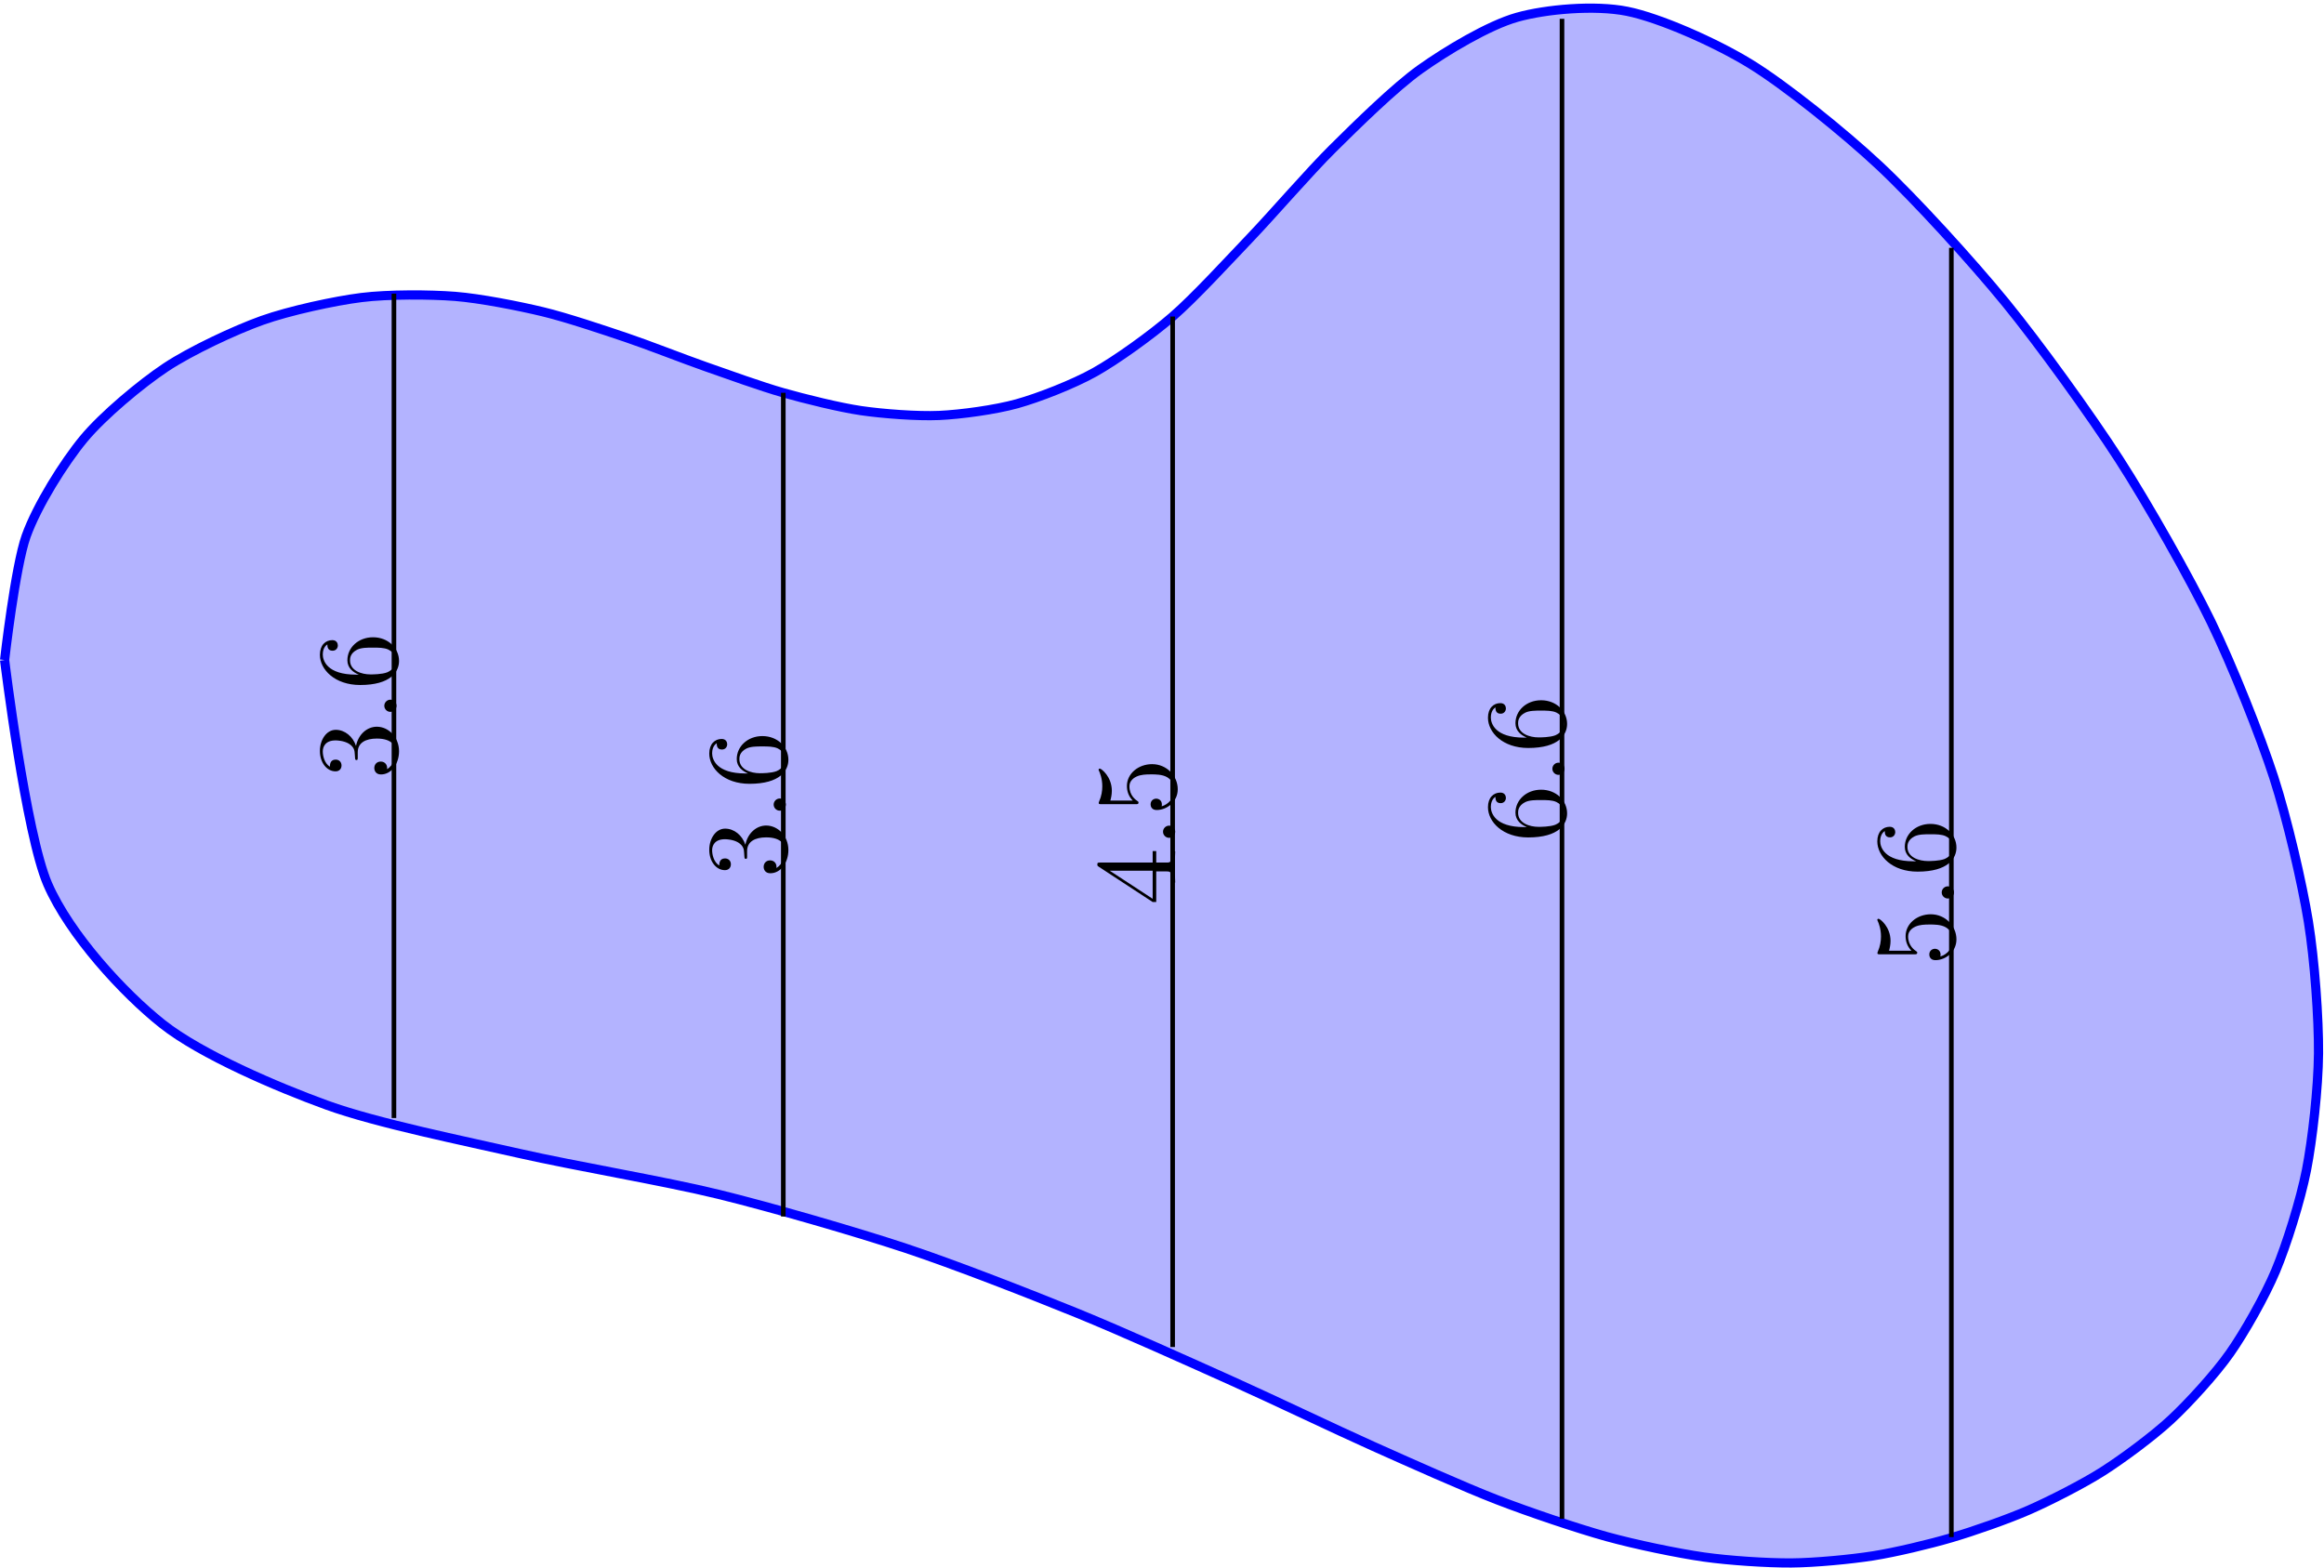 <?xml version='1.0' encoding='UTF-8'?>
<!-- This file was generated by dvisvgm 2.13.1 -->
<svg version='1.1' xmlns='http://www.w3.org/2000/svg' xmlns:xlink='http://www.w3.org/1999/xlink' width='201.291pt' height='135.822pt' viewBox='-72 -72 201.291 135.822'>
<defs>
<path id='g0-46' d='M1.913-.528C1.913-.817 1.674-1.056 1.385-1.056S.857-.817 .857-.528S1.096 0 1.385 0S1.913-.239 1.913-.528Z'/>
<path id='g0-51' d='M2.889-3.507C3.706-3.776 4.284-4.473 4.284-5.26C4.284-6.077 3.407-6.635 2.451-6.635C1.445-6.635 .687-6.037 .687-5.28C.687-4.951 .907-4.762 1.196-4.762C1.504-4.762 1.704-4.981 1.704-5.27C1.704-5.768 1.235-5.768 1.086-5.768C1.395-6.257 2.052-6.386 2.411-6.386C2.819-6.386 3.367-6.167 3.367-5.27C3.367-5.151 3.347-4.573 3.088-4.134C2.79-3.656 2.451-3.626 2.202-3.616C2.122-3.606 1.883-3.587 1.813-3.587C1.733-3.577 1.664-3.567 1.664-3.467C1.664-3.357 1.733-3.357 1.903-3.357H2.341C3.158-3.357 3.527-2.68 3.527-1.704C3.527-.349 2.839-.06 2.401-.06C1.973-.06 1.225-.229 .877-.817C1.225-.767 1.534-.986 1.534-1.365C1.534-1.724 1.265-1.923 .976-1.923C.737-1.923 .418-1.783 .418-1.345C.418-.438 1.345 .219 2.431 .219C3.646 .219 4.553-.687 4.553-1.704C4.553-2.521 3.925-3.298 2.889-3.507Z'/>
<path id='g0-52' d='M2.929-1.644V-.777C2.929-.418 2.909-.309 2.172-.309H1.963V0C2.371-.03 2.889-.03 3.308-.03S4.254-.03 4.663 0V-.309H4.453C3.716-.309 3.696-.418 3.696-.777V-1.644H4.692V-1.953H3.696V-6.486C3.696-6.685 3.696-6.745 3.537-6.745C3.447-6.745 3.417-6.745 3.337-6.625L.279-1.953V-1.644H2.929ZM2.989-1.953H.558L2.989-5.669V-1.953Z'/>
<path id='g0-53' d='M4.473-2.002C4.473-3.188 3.656-4.184 2.58-4.184C2.102-4.184 1.674-4.025 1.315-3.676V-5.619C1.514-5.559 1.843-5.489 2.162-5.489C3.387-5.489 4.085-6.396 4.085-6.526C4.085-6.585 4.055-6.635 3.985-6.635C3.975-6.635 3.955-6.635 3.905-6.605C3.706-6.516 3.218-6.316 2.55-6.316C2.152-6.316 1.694-6.386 1.225-6.595C1.146-6.625 1.126-6.625 1.106-6.625C1.006-6.625 1.006-6.545 1.006-6.386V-3.437C1.006-3.258 1.006-3.178 1.146-3.178C1.215-3.178 1.235-3.208 1.275-3.268C1.385-3.427 1.753-3.965 2.56-3.965C3.078-3.965 3.328-3.507 3.407-3.328C3.567-2.959 3.587-2.57 3.587-2.072C3.587-1.724 3.587-1.126 3.347-.707C3.108-.319 2.74-.06 2.281-.06C1.554-.06 .986-.588 .817-1.176C.847-1.166 .877-1.156 .986-1.156C1.315-1.156 1.484-1.405 1.484-1.644S1.315-2.132 .986-2.132C.847-2.132 .498-2.062 .498-1.604C.498-.747 1.186 .219 2.301 .219C3.457 .219 4.473-.737 4.473-2.002Z'/>
<path id='g0-54' d='M1.315-3.268V-3.507C1.315-6.027 2.55-6.386 3.059-6.386C3.298-6.386 3.716-6.326 3.935-5.988C3.786-5.988 3.387-5.988 3.387-5.539C3.387-5.23 3.626-5.081 3.846-5.081C4.005-5.081 4.304-5.171 4.304-5.559C4.304-6.157 3.866-6.635 3.039-6.635C1.763-6.635 .418-5.35 .418-3.148C.418-.488 1.574 .219 2.501 .219C3.606 .219 4.553-.717 4.553-2.032C4.553-3.298 3.666-4.254 2.56-4.254C1.883-4.254 1.514-3.746 1.315-3.268ZM2.501-.06C1.873-.06 1.574-.658 1.514-.807C1.335-1.275 1.335-2.072 1.335-2.252C1.335-3.029 1.654-4.025 2.55-4.025C2.71-4.025 3.168-4.025 3.477-3.407C3.656-3.039 3.656-2.531 3.656-2.042C3.656-1.564 3.656-1.066 3.487-.707C3.188-.11 2.73-.06 2.501-.06Z'/>
</defs>
<g id='page1'>
<g stroke-miterlimit='10' transform='translate(-71.602,5.013)scale(0.996,-0.996)'>
<g fill='#000' stroke='#000'>
<g stroke-width='0.4'>
<g fill='#00f' stroke='#00f'>
<g stroke-width='0.8'>
<g fill='#b3b3ff'>
<path d='M 0.0 19.917 C 0.0 19.917 0.921 28.025 1.873 30.692 C 2.826 33.359 5.178 37.1 6.863 39.136 C 8.548 41.173 11.863 43.939 14.018 45.371 C 16.172 46.802 20.029 48.611 22.391 49.454 C 24.752 50.296 28.71 51.155 31.038 51.445 C 33.367 51.735 36.989 51.716 39.175 51.545 C 41.36 51.373 44.735 50.705 46.793 50.21 C 48.851 49.716 52.046 48.64 54.005 47.98 C 55.964 47.319 59.009 46.119 60.912 45.45 C 62.815 44.781 65.834 43.693 67.718 43.16 C 69.602 42.627 72.61 41.88 74.489 41.606 C 76.368 41.333 79.382 41.105 81.261 41.188 C 83.14 41.271 86.154 41.682 88.033 42.204 C 89.912 42.726 92.926 43.9 94.805 44.952 C 96.684 46.005 99.693 48.162 101.576 49.792 C 103.46 51.422 106.451 54.678 108.382 56.703 C 110.313 58.729 113.449 62.366 115.492 64.391 C 117.536 66.417 120.884 69.716 123.111 71.302 C 125.338 72.888 129.047 75.124 131.541 75.823 C 134.036 76.523 138.281 76.902 141.09 76.341 C 143.899 75.78 148.745 73.643 151.789 71.78 C 154.833 69.918 159.949 65.799 163.03 62.917 C 166.112 60.035 171.107 54.553 174.001 51.007 C 176.895 47.462 181.407 41.216 183.887 37.364 C 186.368 33.512 190.013 27.079 191.878 23.243 C 193.743 19.407 196.155 13.339 197.329 9.72 C 198.504 6.1 199.803 0.489 200.343 -2.842 C 200.883 -6.173 201.246 -11.287 201.223 -14.286 C 201.199 -17.285 200.69 -21.833 200.174 -24.458 C 199.657 -27.082 198.424 -30.991 197.498 -33.201 C 196.573 -35.412 194.767 -38.595 193.503 -40.391 C 192.239 -42.188 189.922 -44.724 188.39 -46.147 C 186.859 -47.57 184.18 -49.557 182.465 -50.648 C 180.751 -51.74 177.86 -53.213 176.032 -54.015 C 174.205 -54.816 171.173 -55.872 169.294 -56.424 C 167.415 -56.977 164.419 -57.694 162.488 -57.998 C 160.558 -58.302 157.422 -58.601 155.378 -58.615 C 153.335 -58.629 149.987 -58.415 147.76 -58.098 C 145.533 -57.78 141.824 -57.016 139.329 -56.325 C 136.835 -55.634 132.609 -54.213 129.781 -53.118 C 126.953 -52.024 122.141 -49.869 118.946 -48.438 C 115.752 -47.006 110.327 -44.407 106.757 -42.801 C 103.187 -41.196 97.16 -38.472 93.214 -36.866 C 89.267 -35.26 82.638 -32.661 78.316 -31.229 C 73.994 -29.798 66.714 -27.69 62.063 -26.549 C 57.412 -25.408 49.516 -24.079 44.795 -23.004 C 40.074 -21.929 32.346 -20.365 28.035 -18.801 C 23.724 -17.238 17.093 -14.404 13.723 -11.737 C 10.353 -9.069 5.652 -3.967 3.748 0.425 C 1.844 4.817 0.0 19.917 0.0 19.917'/>
</g>
</g>
</g>
<path d='M 33.859 51.784 L 33.859 -19.917' fill='none'/>
<g transform='matrix(0.0,1.0,-1.0,0.0,34.081,9.545)'>
<g stroke='none' transform='scale(-1.004,1.004)translate(-71.602,5.013)scale(-1,-1)'>
<g fill='#000'>
<g stroke='none'>
<use x='-71.602' y='5.013' xlink:href='#g0-51'/>
<use x='-66.62' y='5.013' xlink:href='#g0-46'/>
<use x='-63.853' y='5.013' xlink:href='#g0-54'/>
</g>
</g>
</g>
</g>
<path d='M 67.718 43.16 L 67.718 -28.481' fill='none'/>
<g transform='matrix(0.0,1.0,-1.0,0.0,67.94,0.951)'>
<g stroke='none' transform='scale(-1.004,1.004)translate(-71.602,5.013)scale(-1,-1)'>
<g fill='#000'>
<g stroke='none'>
<use x='-71.602' y='5.013' xlink:href='#g0-51'/>
<use x='-66.62' y='5.013' xlink:href='#g0-46'/>
<use x='-63.853' y='5.013' xlink:href='#g0-54'/>
</g>
</g>
</g>
</g>
<path d='M 101.576 49.792 L 101.576 -39.834' fill='none'/>
<g transform='matrix(0.0,1.0,-1.0,0.0,101.799,-1.41)'>
<g stroke='none' transform='scale(-1.004,1.004)translate(-71.602,5.013)scale(-1,-1)'>
<g fill='#000'>
<g stroke='none'>
<use x='-71.602' y='5.013' xlink:href='#g0-52'/>
<use x='-66.62' y='5.013' xlink:href='#g0-46'/>
<use x='-63.853' y='5.013' xlink:href='#g0-53'/>
</g>
</g>
</g>
</g>
<path d='M 135.435 75.684 L 135.435 -54.771' fill='none'/>
<g transform='matrix(0.0,1.0,-1.0,0.0,135.658,4.067)'>
<g stroke='none' transform='scale(-1.004,1.004)translate(-71.602,5.013)scale(-1,-1)'>
<g fill='#000'>
<g stroke='none'>
<use x='-71.602' y='5.013' xlink:href='#g0-54'/>
<use x='-66.62' y='5.013' xlink:href='#g0-46'/>
<use x='-63.853' y='5.013' xlink:href='#g0-54'/>
</g>
</g>
</g>
</g>
<path d='M 169.294 55.767 L 169.294 -56.365' fill='none'/>
<g transform='matrix(0.0,1.0,-1.0,0.0,169.516,-6.688)'>
<g stroke='none' transform='scale(-1.004,1.004)translate(-71.602,5.013)scale(-1,-1)'>
<g fill='#000'>
<g stroke='none'>
<use x='-71.602' y='5.013' xlink:href='#g0-53'/>
<use x='-66.62' y='5.013' xlink:href='#g0-46'/>
<use x='-63.853' y='5.013' xlink:href='#g0-54'/>
</g>
</g>
</g>
</g>
</g>
</g>
</g>
</g>
</svg>